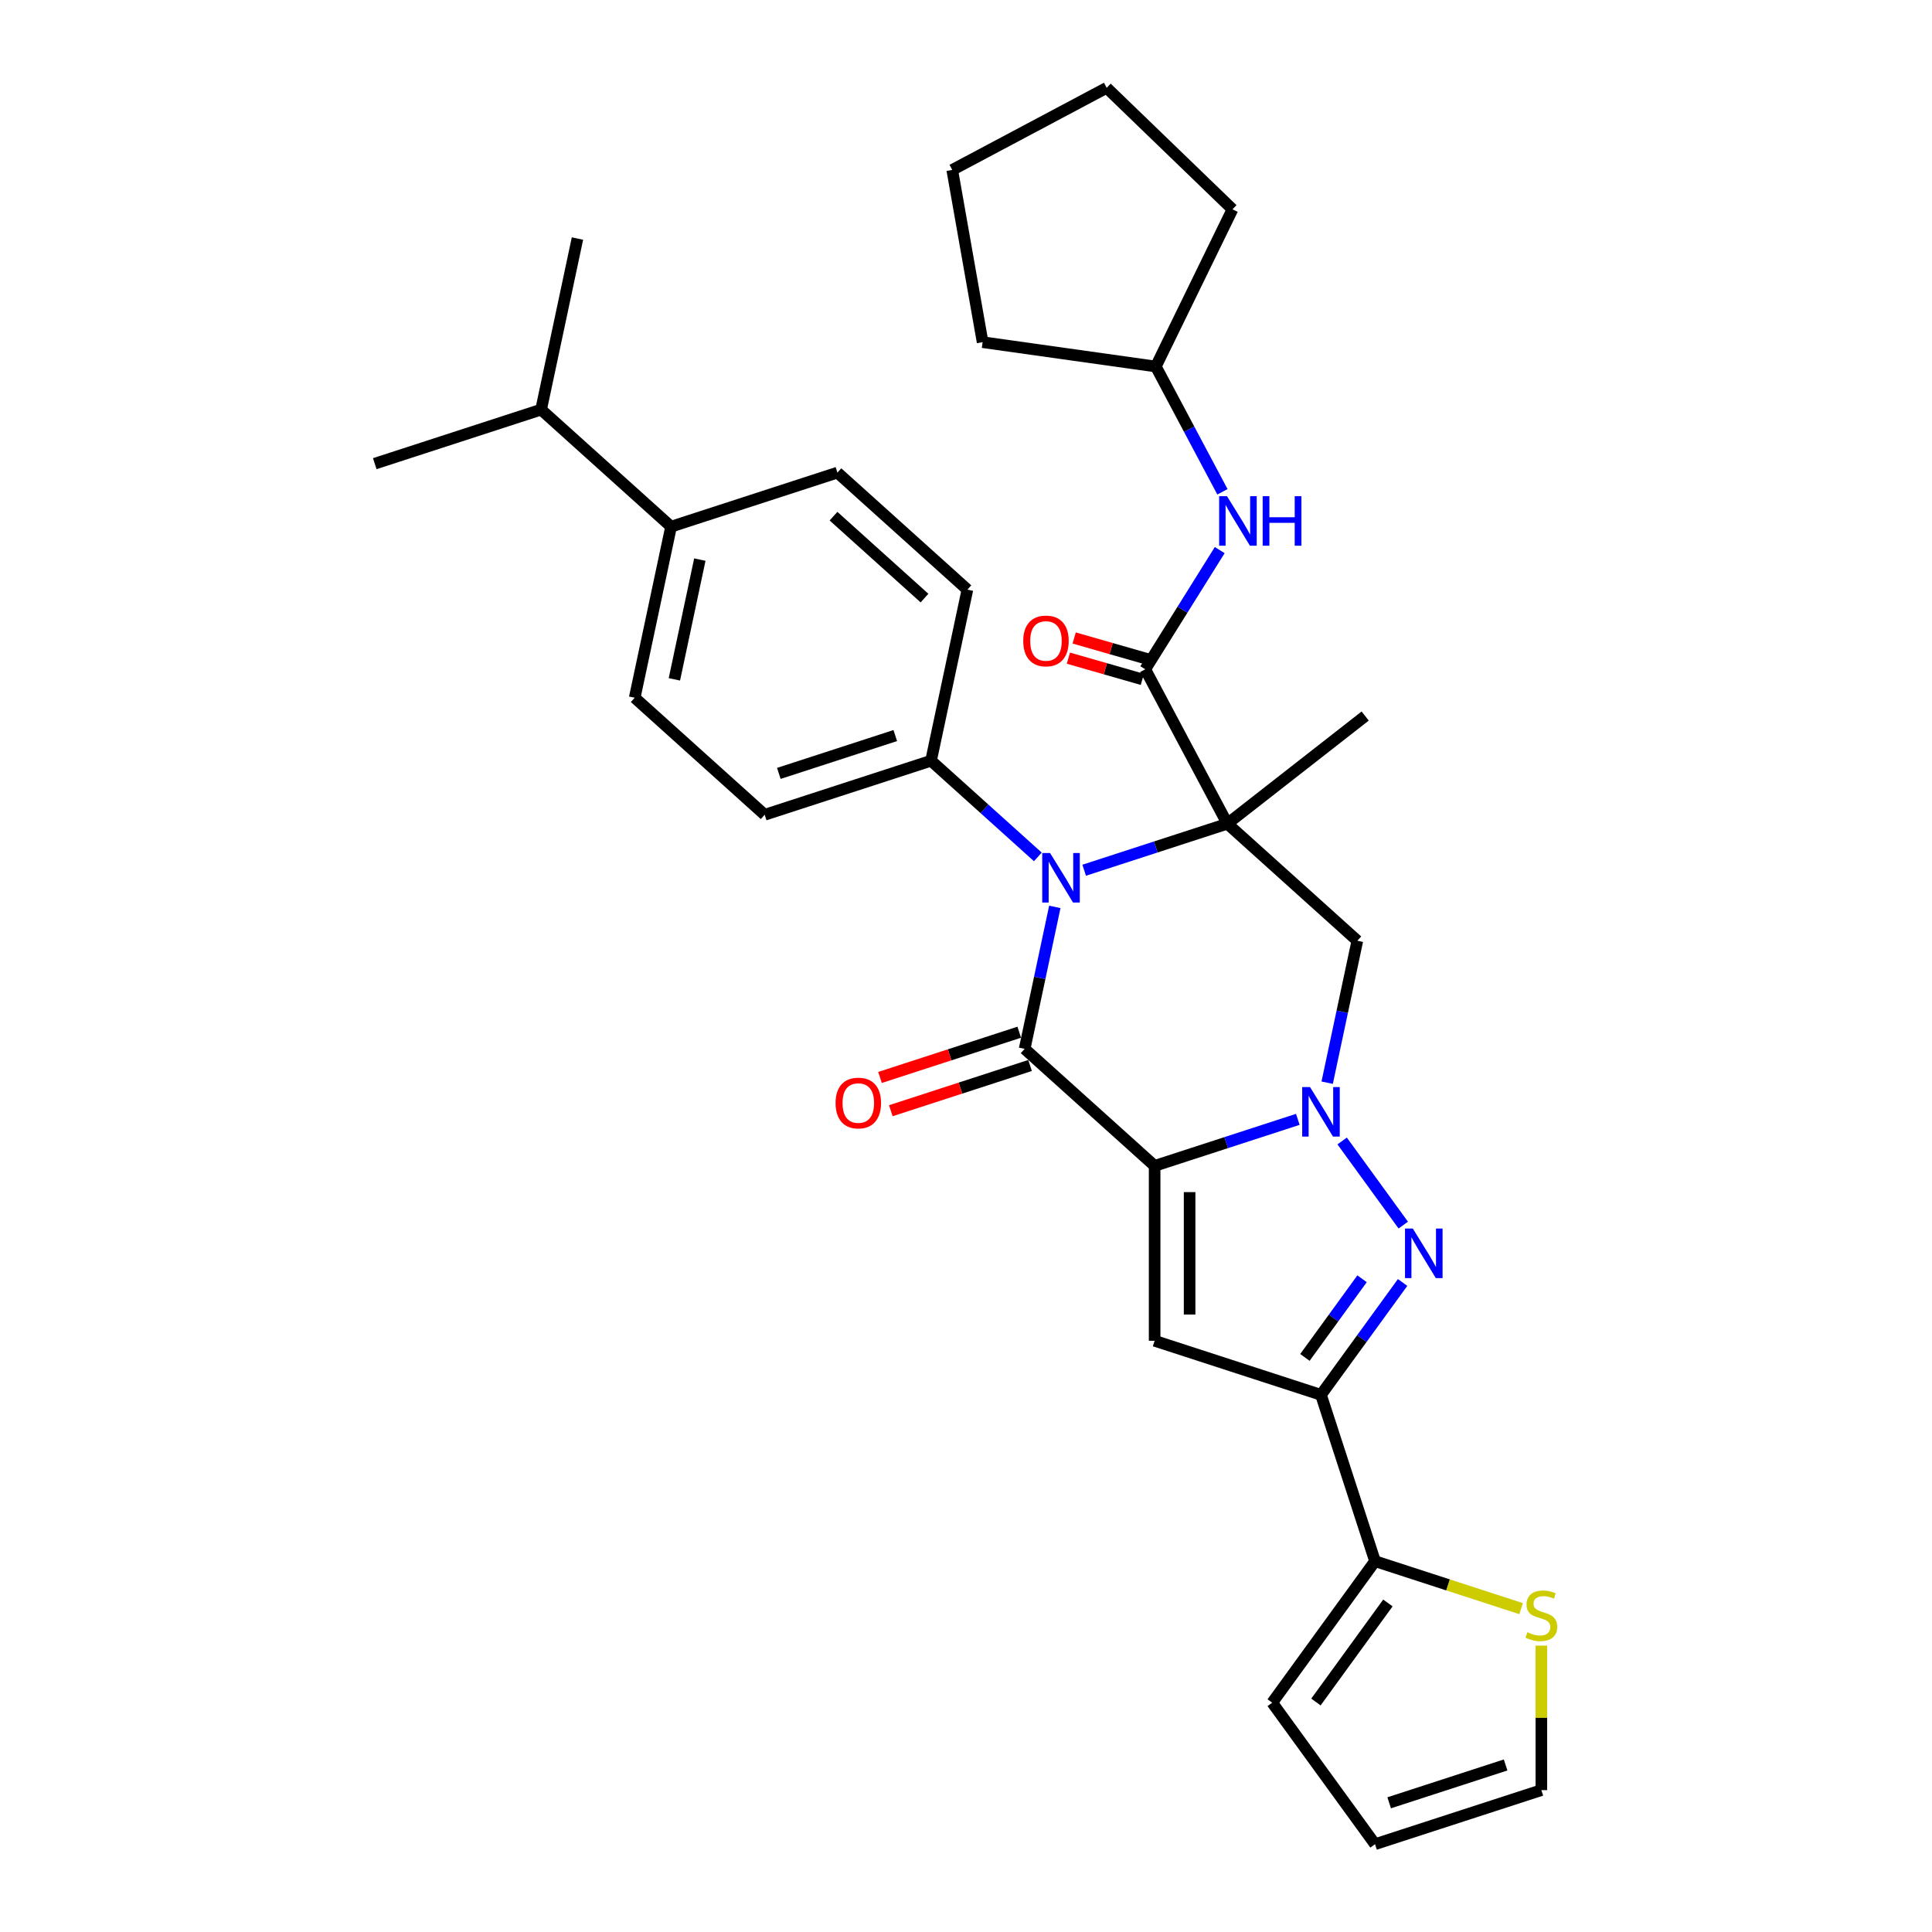 <?xml version='1.0' encoding='iso-8859-1'?>
<svg version='1.1' baseProfile='full'
              xmlns='http://www.w3.org/2000/svg'
                      xmlns:rdkit='http://www.rdkit.org/xml'
                      xmlns:xlink='http://www.w3.org/1999/xlink'
                  xml:space='preserve'
width='1000px' height='1000px' viewBox='0 0 1000 1000'>
<!-- END OF HEADER -->
<rect style='opacity:1.0;fill:#FFFFFF;stroke:none' width='1000' height='1000' x='0' y='0'> </rect>
<path class='bond-1' d='M 597.635,603.458 L 634.691,591.417' style='fill:none;fill-rule:evenodd;stroke:#000000;stroke-width:6px;stroke-linecap:butt;stroke-linejoin:miter;stroke-opacity:1' />
<path class='bond-1' d='M 634.691,591.417 L 671.748,579.377' style='fill:none;fill-rule:evenodd;stroke:#0000FF;stroke-width:6px;stroke-linecap:butt;stroke-linejoin:miter;stroke-opacity:1' />
<path class='bond-2' d='M 597.635,603.458 L 530.357,542.881' style='fill:none;fill-rule:evenodd;stroke:#000000;stroke-width:6px;stroke-linecap:butt;stroke-linejoin:miter;stroke-opacity:1' />
<path class='bond-5' d='M 597.635,603.458 L 597.635,693.988' style='fill:none;fill-rule:evenodd;stroke:#000000;stroke-width:6px;stroke-linecap:butt;stroke-linejoin:miter;stroke-opacity:1' />
<path class='bond-5' d='M 615.741,617.037 L 615.741,680.409' style='fill:none;fill-rule:evenodd;stroke:#000000;stroke-width:6px;stroke-linecap:butt;stroke-linejoin:miter;stroke-opacity:1' />
<path class='bond-0' d='M 635.279,426.353 L 598.223,438.393' style='fill:none;fill-rule:evenodd;stroke:#000000;stroke-width:6px;stroke-linecap:butt;stroke-linejoin:miter;stroke-opacity:1' />
<path class='bond-0' d='M 598.223,438.393 L 561.166,450.434' style='fill:none;fill-rule:evenodd;stroke:#0000FF;stroke-width:6px;stroke-linecap:butt;stroke-linejoin:miter;stroke-opacity:1' />
<path class='bond-8' d='M 635.279,426.353 L 592.778,346.419' style='fill:none;fill-rule:evenodd;stroke:#000000;stroke-width:6px;stroke-linecap:butt;stroke-linejoin:miter;stroke-opacity:1' />
<path class='bond-21' d='M 635.279,426.353 L 706.619,370.617' style='fill:none;fill-rule:evenodd;stroke:#000000;stroke-width:6px;stroke-linecap:butt;stroke-linejoin:miter;stroke-opacity:1' />
<path class='bond-33' d='M 635.279,426.353 L 702.557,486.93' style='fill:none;fill-rule:evenodd;stroke:#000000;stroke-width:6px;stroke-linecap:butt;stroke-linejoin:miter;stroke-opacity:1' />
<path class='bond-4' d='M 694.692,590.565 L 726.328,634.107' style='fill:none;fill-rule:evenodd;stroke:#0000FF;stroke-width:6px;stroke-linecap:butt;stroke-linejoin:miter;stroke-opacity:1' />
<path class='bond-7' d='M 686.94,560.4 L 694.749,523.665' style='fill:none;fill-rule:evenodd;stroke:#0000FF;stroke-width:6px;stroke-linecap:butt;stroke-linejoin:miter;stroke-opacity:1' />
<path class='bond-7' d='M 694.749,523.665 L 702.557,486.93' style='fill:none;fill-rule:evenodd;stroke:#000000;stroke-width:6px;stroke-linecap:butt;stroke-linejoin:miter;stroke-opacity:1' />
<path class='bond-3' d='M 530.357,542.881 L 538.165,506.146' style='fill:none;fill-rule:evenodd;stroke:#000000;stroke-width:6px;stroke-linecap:butt;stroke-linejoin:miter;stroke-opacity:1' />
<path class='bond-3' d='M 538.165,506.146 L 545.974,469.411' style='fill:none;fill-rule:evenodd;stroke:#0000FF;stroke-width:6px;stroke-linecap:butt;stroke-linejoin:miter;stroke-opacity:1' />
<path class='bond-13' d='M 527.56,534.271 L 491.526,545.979' style='fill:none;fill-rule:evenodd;stroke:#000000;stroke-width:6px;stroke-linecap:butt;stroke-linejoin:miter;stroke-opacity:1' />
<path class='bond-13' d='M 491.526,545.979 L 455.492,557.687' style='fill:none;fill-rule:evenodd;stroke:#FF0000;stroke-width:6px;stroke-linecap:butt;stroke-linejoin:miter;stroke-opacity:1' />
<path class='bond-13' d='M 533.155,551.491 L 497.121,563.199' style='fill:none;fill-rule:evenodd;stroke:#000000;stroke-width:6px;stroke-linecap:butt;stroke-linejoin:miter;stroke-opacity:1' />
<path class='bond-13' d='M 497.121,563.199 L 461.087,574.907' style='fill:none;fill-rule:evenodd;stroke:#FF0000;stroke-width:6px;stroke-linecap:butt;stroke-linejoin:miter;stroke-opacity:1' />
<path class='bond-11' d='M 537.193,443.536 L 509.548,418.644' style='fill:none;fill-rule:evenodd;stroke:#0000FF;stroke-width:6px;stroke-linecap:butt;stroke-linejoin:miter;stroke-opacity:1' />
<path class='bond-11' d='M 509.548,418.644 L 481.902,393.752' style='fill:none;fill-rule:evenodd;stroke:#000000;stroke-width:6px;stroke-linecap:butt;stroke-linejoin:miter;stroke-opacity:1' />
<path class='bond-32' d='M 725.989,663.805 L 704.862,692.885' style='fill:none;fill-rule:evenodd;stroke:#0000FF;stroke-width:6px;stroke-linecap:butt;stroke-linejoin:miter;stroke-opacity:1' />
<path class='bond-32' d='M 704.862,692.885 L 683.734,721.964' style='fill:none;fill-rule:evenodd;stroke:#000000;stroke-width:6px;stroke-linecap:butt;stroke-linejoin:miter;stroke-opacity:1' />
<path class='bond-32' d='M 705.003,661.887 L 690.214,682.242' style='fill:none;fill-rule:evenodd;stroke:#0000FF;stroke-width:6px;stroke-linecap:butt;stroke-linejoin:miter;stroke-opacity:1' />
<path class='bond-32' d='M 690.214,682.242 L 675.424,702.598' style='fill:none;fill-rule:evenodd;stroke:#000000;stroke-width:6px;stroke-linecap:butt;stroke-linejoin:miter;stroke-opacity:1' />
<path class='bond-6' d='M 597.635,693.988 L 683.734,721.964' style='fill:none;fill-rule:evenodd;stroke:#000000;stroke-width:6px;stroke-linecap:butt;stroke-linejoin:miter;stroke-opacity:1' />
<path class='bond-9' d='M 683.734,721.964 L 711.71,808.064' style='fill:none;fill-rule:evenodd;stroke:#000000;stroke-width:6px;stroke-linecap:butt;stroke-linejoin:miter;stroke-opacity:1' />
<path class='bond-10' d='M 592.778,346.419 L 612.052,315.573' style='fill:none;fill-rule:evenodd;stroke:#000000;stroke-width:6px;stroke-linecap:butt;stroke-linejoin:miter;stroke-opacity:1' />
<path class='bond-10' d='M 612.052,315.573 L 631.327,284.727' style='fill:none;fill-rule:evenodd;stroke:#0000FF;stroke-width:6px;stroke-linecap:butt;stroke-linejoin:miter;stroke-opacity:1' />
<path class='bond-14' d='M 594.275,341.198 L 575.135,335.708' style='fill:none;fill-rule:evenodd;stroke:#000000;stroke-width:6px;stroke-linecap:butt;stroke-linejoin:miter;stroke-opacity:1' />
<path class='bond-14' d='M 575.135,335.708 L 555.995,330.219' style='fill:none;fill-rule:evenodd;stroke:#FF0000;stroke-width:6px;stroke-linecap:butt;stroke-linejoin:miter;stroke-opacity:1' />
<path class='bond-14' d='M 591.28,351.64 L 572.14,346.151' style='fill:none;fill-rule:evenodd;stroke:#000000;stroke-width:6px;stroke-linecap:butt;stroke-linejoin:miter;stroke-opacity:1' />
<path class='bond-14' d='M 572.14,346.151 L 553,340.661' style='fill:none;fill-rule:evenodd;stroke:#FF0000;stroke-width:6px;stroke-linecap:butt;stroke-linejoin:miter;stroke-opacity:1' />
<path class='bond-12' d='M 711.71,808.064 L 749.518,820.348' style='fill:none;fill-rule:evenodd;stroke:#000000;stroke-width:6px;stroke-linecap:butt;stroke-linejoin:miter;stroke-opacity:1' />
<path class='bond-12' d='M 749.518,820.348 L 787.326,832.633' style='fill:none;fill-rule:evenodd;stroke:#CCCC00;stroke-width:6px;stroke-linecap:butt;stroke-linejoin:miter;stroke-opacity:1' />
<path class='bond-15' d='M 711.71,808.064 L 658.497,881.305' style='fill:none;fill-rule:evenodd;stroke:#000000;stroke-width:6px;stroke-linecap:butt;stroke-linejoin:miter;stroke-opacity:1' />
<path class='bond-15' d='M 718.376,829.692 L 681.127,880.961' style='fill:none;fill-rule:evenodd;stroke:#000000;stroke-width:6px;stroke-linecap:butt;stroke-linejoin:miter;stroke-opacity:1' />
<path class='bond-25' d='M 632.732,254.562 L 615.491,222.137' style='fill:none;fill-rule:evenodd;stroke:#0000FF;stroke-width:6px;stroke-linecap:butt;stroke-linejoin:miter;stroke-opacity:1' />
<path class='bond-25' d='M 615.491,222.137 L 598.25,189.711' style='fill:none;fill-rule:evenodd;stroke:#000000;stroke-width:6px;stroke-linecap:butt;stroke-linejoin:miter;stroke-opacity:1' />
<path class='bond-19' d='M 481.902,393.752 L 500.725,305.199' style='fill:none;fill-rule:evenodd;stroke:#000000;stroke-width:6px;stroke-linecap:butt;stroke-linejoin:miter;stroke-opacity:1' />
<path class='bond-20' d='M 481.902,393.752 L 395.802,421.727' style='fill:none;fill-rule:evenodd;stroke:#000000;stroke-width:6px;stroke-linecap:butt;stroke-linejoin:miter;stroke-opacity:1' />
<path class='bond-20' d='M 463.392,380.728 L 403.122,400.311' style='fill:none;fill-rule:evenodd;stroke:#000000;stroke-width:6px;stroke-linecap:butt;stroke-linejoin:miter;stroke-opacity:1' />
<path class='bond-16' d='M 797.81,851.773 L 797.81,889.172' style='fill:none;fill-rule:evenodd;stroke:#CCCC00;stroke-width:6px;stroke-linecap:butt;stroke-linejoin:miter;stroke-opacity:1' />
<path class='bond-16' d='M 797.81,889.172 L 797.81,926.57' style='fill:none;fill-rule:evenodd;stroke:#000000;stroke-width:6px;stroke-linecap:butt;stroke-linejoin:miter;stroke-opacity:1' />
<path class='bond-18' d='M 658.497,881.305 L 711.71,954.545' style='fill:none;fill-rule:evenodd;stroke:#000000;stroke-width:6px;stroke-linecap:butt;stroke-linejoin:miter;stroke-opacity:1' />
<path class='bond-34' d='M 797.81,926.57 L 711.71,954.545' style='fill:none;fill-rule:evenodd;stroke:#000000;stroke-width:6px;stroke-linecap:butt;stroke-linejoin:miter;stroke-opacity:1' />
<path class='bond-34' d='M 779.3,913.546 L 719.03,933.129' style='fill:none;fill-rule:evenodd;stroke:#000000;stroke-width:6px;stroke-linecap:butt;stroke-linejoin:miter;stroke-opacity:1' />
<path class='bond-17' d='M 347.347,272.598 L 328.525,361.15' style='fill:none;fill-rule:evenodd;stroke:#000000;stroke-width:6px;stroke-linecap:butt;stroke-linejoin:miter;stroke-opacity:1' />
<path class='bond-17' d='M 362.234,289.645 L 349.059,351.632' style='fill:none;fill-rule:evenodd;stroke:#000000;stroke-width:6px;stroke-linecap:butt;stroke-linejoin:miter;stroke-opacity:1' />
<path class='bond-24' d='M 347.347,272.598 L 280.07,212.021' style='fill:none;fill-rule:evenodd;stroke:#000000;stroke-width:6px;stroke-linecap:butt;stroke-linejoin:miter;stroke-opacity:1' />
<path class='bond-35' d='M 347.347,272.598 L 433.447,244.622' style='fill:none;fill-rule:evenodd;stroke:#000000;stroke-width:6px;stroke-linecap:butt;stroke-linejoin:miter;stroke-opacity:1' />
<path class='bond-23' d='M 500.725,305.199 L 433.447,244.622' style='fill:none;fill-rule:evenodd;stroke:#000000;stroke-width:6px;stroke-linecap:butt;stroke-linejoin:miter;stroke-opacity:1' />
<path class='bond-23' d='M 478.518,309.568 L 431.423,267.164' style='fill:none;fill-rule:evenodd;stroke:#000000;stroke-width:6px;stroke-linecap:butt;stroke-linejoin:miter;stroke-opacity:1' />
<path class='bond-22' d='M 395.802,421.727 L 328.525,361.15' style='fill:none;fill-rule:evenodd;stroke:#000000;stroke-width:6px;stroke-linecap:butt;stroke-linejoin:miter;stroke-opacity:1' />
<path class='bond-26' d='M 280.07,212.021 L 193.97,239.997' style='fill:none;fill-rule:evenodd;stroke:#000000;stroke-width:6px;stroke-linecap:butt;stroke-linejoin:miter;stroke-opacity:1' />
<path class='bond-27' d='M 280.07,212.021 L 298.892,123.469' style='fill:none;fill-rule:evenodd;stroke:#000000;stroke-width:6px;stroke-linecap:butt;stroke-linejoin:miter;stroke-opacity:1' />
<path class='bond-28' d='M 598.25,189.711 L 508.6,177.111' style='fill:none;fill-rule:evenodd;stroke:#000000;stroke-width:6px;stroke-linecap:butt;stroke-linejoin:miter;stroke-opacity:1' />
<path class='bond-29' d='M 598.25,189.711 L 637.936,108.342' style='fill:none;fill-rule:evenodd;stroke:#000000;stroke-width:6px;stroke-linecap:butt;stroke-linejoin:miter;stroke-opacity:1' />
<path class='bond-31' d='M 508.6,177.111 L 492.88,87.956' style='fill:none;fill-rule:evenodd;stroke:#000000;stroke-width:6px;stroke-linecap:butt;stroke-linejoin:miter;stroke-opacity:1' />
<path class='bond-30' d='M 637.936,108.342 L 572.814,45.455' style='fill:none;fill-rule:evenodd;stroke:#000000;stroke-width:6px;stroke-linecap:butt;stroke-linejoin:miter;stroke-opacity:1' />
<path class='bond-36' d='M 572.814,45.455 L 492.88,87.956' style='fill:none;fill-rule:evenodd;stroke:#000000;stroke-width:6px;stroke-linecap:butt;stroke-linejoin:miter;stroke-opacity:1' />
<path  class='atom-2' d='M 678.067 562.663
L 686.468 576.243
Q 687.301 577.583, 688.641 580.009
Q 689.981 582.435, 690.053 582.58
L 690.053 562.663
L 693.457 562.663
L 693.457 588.301
L 689.945 588.301
L 680.928 573.454
Q 679.878 571.716, 678.755 569.724
Q 677.669 567.733, 677.343 567.117
L 677.343 588.301
L 674.011 588.301
L 674.011 562.663
L 678.067 562.663
' fill='#0000FF'/>
<path  class='atom-4' d='M 543.512 441.509
L 551.914 455.089
Q 552.746 456.429, 554.086 458.855
Q 555.426 461.281, 555.499 461.426
L 555.499 441.509
L 558.903 441.509
L 558.903 467.148
L 555.39 467.148
L 546.373 452.301
Q 545.323 450.562, 544.2 448.571
Q 543.114 446.579, 542.788 445.963
L 542.788 467.148
L 539.457 467.148
L 539.457 441.509
L 543.512 441.509
' fill='#0000FF'/>
<path  class='atom-5' d='M 731.28 635.904
L 739.681 649.484
Q 740.514 650.823, 741.854 653.25
Q 743.194 655.676, 743.266 655.821
L 743.266 635.904
L 746.67 635.904
L 746.67 661.542
L 743.157 661.542
L 734.141 646.695
Q 733.09 644.957, 731.968 642.965
Q 730.881 640.974, 730.556 640.358
L 730.556 661.542
L 727.224 661.542
L 727.224 635.904
L 731.28 635.904
' fill='#0000FF'/>
<path  class='atom-11' d='M 635.085 256.826
L 643.486 270.405
Q 644.319 271.745, 645.658 274.171
Q 646.998 276.597, 647.071 276.742
L 647.071 256.826
L 650.475 256.826
L 650.475 282.464
L 646.962 282.464
L 637.945 267.617
Q 636.895 265.879, 635.773 263.887
Q 634.686 261.895, 634.36 261.28
L 634.36 282.464
L 631.029 282.464
L 631.029 256.826
L 635.085 256.826
' fill='#0000FF'/>
<path  class='atom-11' d='M 653.553 256.826
L 657.029 256.826
L 657.029 267.725
L 670.138 267.725
L 670.138 256.826
L 673.614 256.826
L 673.614 282.464
L 670.138 282.464
L 670.138 270.622
L 657.029 270.622
L 657.029 282.464
L 653.553 282.464
L 653.553 256.826
' fill='#0000FF'/>
<path  class='atom-13' d='M 790.567 844.839
Q 790.857 844.947, 792.052 845.454
Q 793.247 845.961, 794.551 846.287
Q 795.89 846.577, 797.194 846.577
Q 799.62 846.577, 801.033 845.418
Q 802.445 844.223, 802.445 842.159
Q 802.445 840.747, 801.721 839.878
Q 801.033 839.009, 799.946 838.538
Q 798.86 838.067, 797.049 837.524
Q 794.768 836.836, 793.392 836.184
Q 792.052 835.532, 791.074 834.156
Q 790.133 832.78, 790.133 830.463
Q 790.133 827.24, 792.305 825.248
Q 794.514 823.256, 798.86 823.256
Q 801.829 823.256, 805.197 824.669
L 804.364 827.457
Q 801.286 826.19, 798.968 826.19
Q 796.47 826.19, 795.094 827.24
Q 793.718 828.254, 793.754 830.028
Q 793.754 831.404, 794.442 832.237
Q 795.166 833.07, 796.18 833.541
Q 797.23 834.011, 798.968 834.555
Q 801.286 835.279, 802.662 836.003
Q 804.038 836.727, 805.016 838.212
Q 806.03 839.66, 806.03 842.159
Q 806.03 845.708, 803.64 847.627
Q 801.286 849.51, 797.339 849.51
Q 795.058 849.51, 793.319 849.003
Q 791.617 848.532, 789.59 847.7
L 790.567 844.839
' fill='#CCCC00'/>
<path  class='atom-14' d='M 432.488 570.929
Q 432.488 564.773, 435.53 561.333
Q 438.572 557.892, 444.257 557.892
Q 449.943 557.892, 452.985 561.333
Q 456.026 564.773, 456.026 570.929
Q 456.026 577.157, 452.948 580.706
Q 449.87 584.219, 444.257 584.219
Q 438.608 584.219, 435.53 580.706
Q 432.488 577.194, 432.488 570.929
M 444.257 581.322
Q 448.168 581.322, 450.269 578.714
Q 452.405 576.071, 452.405 570.929
Q 452.405 565.895, 450.269 563.36
Q 448.168 560.789, 444.257 560.789
Q 440.346 560.789, 438.21 563.324
Q 436.11 565.859, 436.11 570.929
Q 436.11 576.107, 438.21 578.714
Q 440.346 581.322, 444.257 581.322
' fill='#FF0000'/>
<path  class='atom-15' d='M 529.623 331.754
Q 529.623 325.598, 532.665 322.158
Q 535.707 318.717, 541.392 318.717
Q 547.077 318.717, 550.119 322.158
Q 553.161 325.598, 553.161 331.754
Q 553.161 337.982, 550.083 341.531
Q 547.005 345.044, 541.392 345.044
Q 535.743 345.044, 532.665 341.531
Q 529.623 338.019, 529.623 331.754
M 541.392 342.147
Q 545.303 342.147, 547.403 339.54
Q 549.54 336.896, 549.54 331.754
Q 549.54 326.72, 547.403 324.186
Q 545.303 321.614, 541.392 321.614
Q 537.481 321.614, 535.345 324.149
Q 533.244 326.684, 533.244 331.754
Q 533.244 336.932, 535.345 339.54
Q 537.481 342.147, 541.392 342.147
' fill='#FF0000'/>
</svg>
